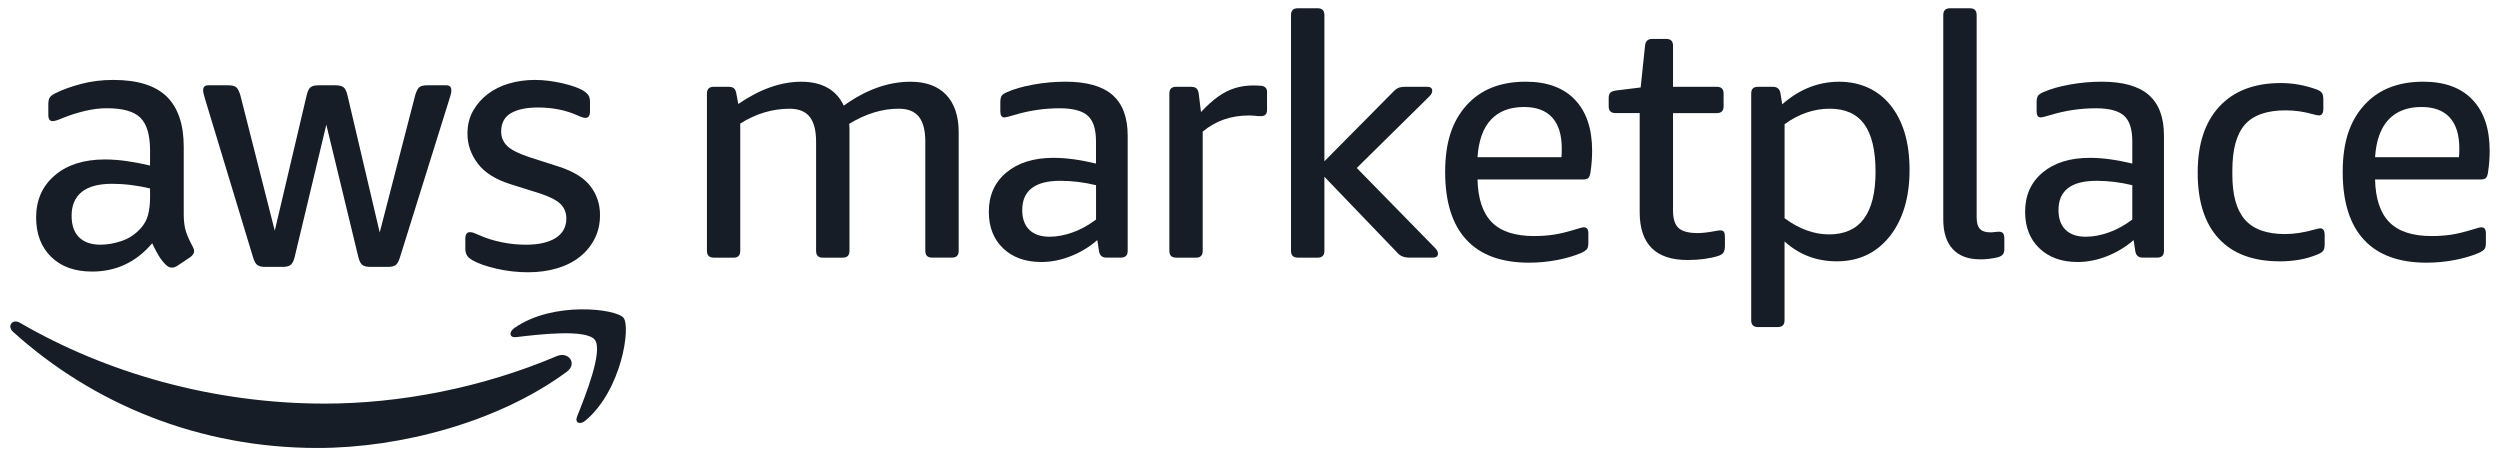 <svg xmlns="http://www.w3.org/2000/svg" fill="none" viewBox="0 0 1210 220" height="220" width="1210">
<path fill="#161D26" d="M255.563 131.774C250.357 131.774 245.278 131.195 240.304 130.047C235.33 128.887 231.516 127.566 228.861 126.058C227.238 125.131 226.229 124.215 225.823 123.287C225.417 122.36 225.22 121.444 225.22 120.516V115.484C225.22 113.409 225.974 112.365 227.469 112.365C228.049 112.365 228.652 112.481 229.29 112.713C229.927 112.945 230.762 113.293 231.806 113.757C235.157 115.264 238.797 116.423 242.728 117.223C246.658 118.035 250.589 118.441 254.519 118.441C260.757 118.441 265.58 117.339 268.989 115.148C272.398 112.957 274.102 109.838 274.102 105.791C274.102 103.02 273.209 100.701 271.412 98.858C269.615 97.014 266.299 95.275 261.441 93.652L247.052 89.142C239.771 86.835 234.484 83.484 231.191 79.09C227.898 74.695 226.252 69.895 226.252 64.701C226.252 60.539 227.145 56.875 228.942 53.686C230.727 50.509 233.104 47.785 236.049 45.535C238.994 43.286 242.438 41.582 246.368 40.422C250.299 39.275 254.461 38.683 258.855 38.683C261.047 38.683 263.273 38.834 265.534 39.112C267.783 39.402 269.928 39.785 271.945 40.237C273.963 40.701 275.853 41.222 277.58 41.802C279.32 42.382 280.699 42.962 281.743 43.541C283.134 44.353 284.108 45.164 284.688 45.964C285.267 46.776 285.557 47.866 285.557 49.257V53.941C285.557 56.017 284.804 57.06 283.308 57.06C282.496 57.06 281.233 56.654 279.493 55.843C273.824 53.304 267.47 52.028 260.421 52.028C254.751 52.028 250.368 52.956 247.249 54.799C244.131 56.654 242.565 59.599 242.565 63.646C242.565 66.417 243.539 68.759 245.51 70.672C247.47 72.573 251.11 74.405 256.432 76.133L270.473 80.643C277.638 82.962 282.751 86.139 285.812 90.174C288.873 94.22 290.404 98.846 290.404 104.041C290.404 108.319 289.534 112.168 287.807 115.565C286.067 118.974 283.667 121.896 280.606 124.319C277.546 126.742 273.87 128.598 269.592 129.873C265.314 131.148 260.629 131.774 255.551 131.774M128.303 129.177C126.564 129.177 125.3 128.864 124.488 128.226C123.677 127.589 122.981 126.29 122.413 124.319L99.178 47.692C98.598 45.733 98.308 44.399 98.308 43.703C98.308 42.092 99.12 41.28 100.731 41.28H110.436C112.279 41.28 113.578 41.605 114.343 42.231C115.097 42.869 115.758 44.167 116.337 46.127L132.987 111.658L148.419 46.127C148.883 44.167 149.521 42.857 150.321 42.231C151.132 41.593 152.454 41.28 154.309 41.28H162.286C164.129 41.28 165.463 41.605 166.274 42.231C167.086 42.869 167.712 44.167 168.176 46.127L183.782 112.528L200.942 46.127C201.521 44.167 202.182 42.857 202.936 42.231C203.689 41.593 204.988 41.28 206.843 41.28H216.026C217.637 41.28 218.449 42.092 218.449 43.703C218.449 44.167 218.391 44.689 218.275 45.269C218.159 45.849 217.927 46.66 217.579 47.692L193.649 124.319C193.069 126.29 192.373 127.589 191.573 128.226C190.762 128.864 189.498 129.177 187.759 129.177H179.26C177.405 129.177 176.083 128.829 175.272 128.134C174.46 127.438 173.822 126.116 173.37 124.145L157.938 60.341L142.68 124.145C142.216 126.116 141.578 127.438 140.778 128.134C139.967 128.829 138.645 129.177 136.79 129.177H128.291H128.303ZM48.719 118.429C51.954 118.429 55.363 117.826 58.945 116.609C62.528 115.392 65.647 113.293 68.302 110.278C69.914 108.435 71.05 106.325 71.676 103.948C72.314 101.583 72.627 98.719 72.627 95.368V91.206C69.74 90.51 66.702 89.965 63.525 89.559C60.348 89.153 57.252 88.956 54.25 88.956C47.664 88.956 42.748 90.29 39.513 92.945C36.278 95.6 34.655 99.415 34.655 104.388C34.655 109.015 35.873 112.516 38.296 114.881C40.719 117.247 44.186 118.441 48.696 118.441M88.917 103.357C88.917 107.055 89.288 110 90.041 112.203C90.795 114.406 91.862 116.771 93.253 119.31C93.717 120.122 93.949 120.876 93.949 121.56C93.949 122.603 93.311 123.589 92.036 124.505L85.798 128.667C84.87 129.247 84.001 129.537 83.201 129.537C82.157 129.537 81.183 129.073 80.256 128.145C78.864 126.754 77.682 125.224 76.696 123.554C75.711 121.884 74.702 119.948 73.659 117.745C65.913 126.882 56.209 131.438 44.533 131.438C36.209 131.438 29.623 129.073 24.765 124.331C19.907 119.589 17.484 113.235 17.484 105.258C17.484 96.829 20.487 90.035 26.504 84.887C32.51 79.75 40.603 77.177 50.771 77.177C54.122 77.177 57.624 77.432 61.264 77.953C64.905 78.475 68.685 79.194 72.627 80.121V72.84C72.627 65.327 71.061 60.04 67.942 56.979C64.824 53.918 59.444 52.388 51.815 52.388C48.348 52.388 44.789 52.817 41.148 53.686C37.507 54.556 33.948 55.681 30.481 57.072C28.858 57.767 27.71 58.197 27.014 58.37C26.319 58.544 25.797 58.626 25.461 58.626C24.07 58.626 23.385 57.582 23.385 55.507V50.649C23.385 49.025 23.617 47.877 24.081 47.182C24.545 46.486 25.472 45.791 26.852 45.106C30.319 43.367 34.481 41.872 39.339 40.596C44.197 39.321 49.334 38.683 54.771 38.683C66.563 38.683 75.201 41.373 80.696 46.741C86.18 52.121 88.928 60.237 88.928 71.101V103.345L88.917 103.357Z"></path>
<path fill="#161D26" d="M274.299 179.949C241.684 204.019 194.39 216.819 153.671 216.819C96.604 216.819 45.206 195.729 6.318 160.61C3.269 157.85 5.982 154.082 9.657 156.227C51.617 180.645 103.502 195.347 157.103 195.347C193.254 195.347 233 187.845 269.557 172.332C275.076 169.99 279.69 175.961 274.299 179.949Z"></path>
<path fill="#161D26" d="M287.865 164.447C283.691 159.102 260.293 161.92 249.777 163.172C246.589 163.554 246.102 160.772 248.966 158.754C267.644 145.641 298.23 149.421 301.79 153.815C305.372 158.244 300.85 188.923 283.355 203.555C280.665 205.804 278.102 204.61 279.297 201.63C283.239 191.798 292.05 169.781 287.876 164.436"></path>
<path fill="#161D26" d="M345.431 124.691C343.259 124.691 342.164 123.614 342.164 121.424V45.27C342.164 43.098 343.241 42.003 345.431 42.003H352.605C353.682 42.003 354.54 42.222 355.124 42.66C355.726 43.098 356.128 43.92 356.347 45.106L357.333 50.327C367.773 43.153 377.941 39.557 387.834 39.557C397.727 39.557 404.791 43.427 408.387 51.13C419.157 43.409 429.908 39.557 440.677 39.557C448.18 39.557 453.948 41.675 457.963 45.909C461.979 50.144 464.005 56.186 464.005 64.017V121.424C464.005 123.596 462.91 124.691 460.738 124.691H451.118C448.946 124.691 447.851 123.614 447.851 121.424V68.58C447.851 63.141 446.811 59.125 444.748 56.514C442.685 53.904 439.418 52.608 434.964 52.608C427.024 52.608 419.029 55.054 410.979 59.946C411.089 60.713 411.143 61.516 411.143 62.392V121.442C411.143 123.614 410.048 124.709 407.876 124.709H398.257C396.084 124.709 394.989 123.632 394.989 121.442V68.598C394.989 63.159 393.949 59.143 391.886 56.533C389.824 53.923 386.556 52.627 382.102 52.627C373.834 52.627 365.893 55.018 358.282 59.8V121.46C358.282 123.632 357.187 124.727 355.014 124.727H345.431V124.691Z"></path>
<path fill="#161D26" d="M504.035 126.808C496.314 126.808 490.144 124.6 485.526 120.2C480.908 115.801 478.59 109.906 478.59 102.495C478.59 94.554 481.419 88.221 487.078 83.493C492.736 78.765 500.348 76.392 509.912 76.392C516.009 76.392 522.854 77.323 530.466 79.167V68.397C530.466 62.52 529.133 58.395 526.468 56.003C523.803 53.612 519.258 52.407 512.851 52.407C505.349 52.407 498.011 53.503 490.838 55.675C488.337 56.441 486.767 56.825 486.11 56.825C484.814 56.825 484.157 55.839 484.157 53.886V49.487C484.157 48.081 484.376 47.041 484.814 46.384C485.252 45.727 486.11 45.143 487.424 44.595C490.801 43.08 495.054 41.857 500.22 40.926C505.386 39.995 510.515 39.539 515.626 39.539C525.957 39.539 533.569 41.693 538.461 45.982C543.353 50.272 545.799 56.825 545.799 65.641V121.423C545.799 123.596 544.703 124.691 542.531 124.691H535.522C533.459 124.691 532.255 123.65 531.926 121.588L531.105 116.203C527.198 119.58 522.872 122.19 518.145 124.034C513.417 125.877 508.708 126.808 504.035 126.808ZM507.959 114.578C511.555 114.578 515.297 113.867 519.222 112.461C523.128 111.055 526.888 108.975 530.484 106.255V89.626C524.606 88.221 518.838 87.509 513.198 87.509C500.914 87.509 494.762 92.236 494.762 101.692C494.762 105.817 495.912 109.011 498.194 111.238C500.475 113.465 503.743 114.578 507.978 114.578H507.959Z"></path>
<path fill="#161D26" d="M569.235 124.691C567.063 124.691 565.968 123.614 565.968 121.423V45.27C565.968 43.098 567.045 42.003 569.235 42.003H576.409C577.486 42.003 578.344 42.222 578.928 42.66C579.53 43.098 579.932 43.92 580.151 45.106L581.283 54.233C584.221 51.075 586.996 48.574 589.606 46.731C592.216 44.887 594.9 43.518 597.674 42.66C600.449 41.784 603.406 41.364 606.563 41.364C607.859 41.364 609.174 41.419 610.47 41.528C612.313 41.747 613.244 42.733 613.244 44.467V53.284C613.244 55.237 612.258 56.222 610.305 56.222C609.32 56.222 608.37 56.168 607.458 56.058C606.527 55.949 605.523 55.894 604.446 55.894C595.739 55.894 588.292 58.504 582.104 63.724V121.46C582.104 123.632 581.009 124.727 578.837 124.727H569.217L569.235 124.691Z"></path>
<path fill="#161D26" d="M628.121 124.691C625.949 124.691 624.854 123.614 624.854 121.424V7.267C624.854 5.095 625.931 4 628.121 4H637.741C639.913 4 641.008 5.095 641.008 7.267V78.054L674.613 44.121C675.489 43.245 676.328 42.679 677.132 42.405C677.953 42.131 679.012 42.004 680.308 42.004H690.749C692.373 42.004 693.195 42.661 693.195 43.957C693.195 44.833 692.757 45.691 691.899 46.567L656.67 81.303L694.673 120.128C695.549 121.004 695.969 121.862 695.969 122.738C695.969 124.034 695.148 124.691 693.523 124.691H682.115C679.614 124.691 677.716 123.925 676.402 122.41L641.008 85.556V121.442C641.008 123.614 639.913 124.71 637.741 124.71H628.121V124.691Z"></path>
<path fill="#161D26" d="M740.068 127.137C726.689 127.137 716.576 123.45 709.731 116.039C702.886 108.646 699.455 97.712 699.455 83.256C699.455 68.799 702.886 58.705 709.731 51.038C716.576 43.372 726.141 39.539 738.444 39.539C748.775 39.539 756.716 42.441 762.265 48.264C767.814 54.087 770.588 62.319 770.588 72.979C770.588 76.465 770.314 79.988 769.767 83.584C769.548 84.88 769.201 85.756 768.708 86.194C768.215 86.632 767.43 86.852 766.335 86.852H715.116C715.335 96.197 717.635 103.115 722.052 107.569C726.451 112.023 733.278 114.25 742.514 114.25C745.782 114.25 748.903 114.031 751.897 113.593C754.89 113.155 758.669 112.242 763.232 110.818C763.999 110.599 764.637 110.417 765.185 110.252C765.733 110.088 766.226 110.015 766.645 110.015C768.051 110.015 768.763 111.001 768.763 112.954V117.517C768.763 118.923 768.544 119.945 768.106 120.529C767.667 121.131 766.737 121.752 765.331 122.409C762.064 123.815 758.176 124.965 753.667 125.841C749.159 126.717 744.614 127.137 740.05 127.137H740.068ZM755.73 76.082C755.839 75.206 755.894 73.8 755.894 71.847C755.894 65.221 754.343 60.22 751.24 56.843C748.136 53.466 743.591 51.787 737.622 51.787C730.777 51.787 725.447 53.831 721.633 57.902C717.818 61.972 715.645 68.051 715.116 76.082H755.73Z"></path>
<path fill="#161D26" d="M816.77 125.841C801.327 125.841 793.606 118.12 793.606 102.678V54.726H781.869C779.697 54.726 778.602 53.631 778.602 51.459V47.388C778.602 46.311 778.839 45.49 779.332 44.942C779.825 44.395 780.774 44.011 782.179 43.792L794.081 42.332L796.198 22.108C796.417 19.935 797.549 18.84 799.63 18.84H806.475C808.647 18.84 809.742 19.935 809.742 22.108V42.004H830.952C833.125 42.004 834.22 43.099 834.22 45.271V51.477C834.22 53.649 833.125 54.745 830.952 54.745H809.742V101.875C809.742 105.89 810.636 108.72 812.425 110.362C814.214 111.987 817.299 112.808 821.643 112.808C823.706 112.808 826.261 112.535 829.31 111.987C830.934 111.659 832.029 111.494 832.577 111.494C833.453 111.494 834.037 111.731 834.366 112.224C834.694 112.717 834.859 113.502 834.859 114.597V118.996C834.859 120.402 834.64 121.479 834.201 122.172C833.763 122.884 832.905 123.45 831.591 123.888C827.356 125.184 822.41 125.841 816.751 125.841H816.77Z"></path>
<path fill="#161D26" d="M850.849 158.295C848.677 158.295 847.582 157.2 847.582 155.028V45.27C847.582 43.098 848.658 42.003 850.849 42.003H858.022C860.195 42.003 861.454 43.098 861.764 45.27L862.586 50.491C870.855 43.208 880.036 39.557 890.148 39.557C900.261 39.557 909.004 43.39 915.101 51.057C921.197 58.723 924.227 69.128 924.227 82.288C924.227 95.449 921.015 106.364 914.608 114.414C908.183 122.464 899.658 126.48 888.998 126.48C879.214 126.48 870.781 123.267 863.717 116.86V155.028C863.717 157.2 862.622 158.295 860.45 158.295H850.831H850.849ZM885.256 113.447C900.261 113.447 907.763 103.334 907.763 83.11C907.763 72.778 905.938 65.112 902.305 60.111C898.654 55.109 893.087 52.608 885.585 52.608C878.083 52.608 870.581 55.109 863.736 60.111V105.616C870.8 110.837 877.973 113.447 885.256 113.447Z"></path>
<path fill="#161D26" d="M958.324 125.513C952.556 125.513 948.157 123.852 945.109 120.529C942.06 117.207 940.545 112.462 940.545 106.255V7.267C940.545 5.095 941.622 4 943.813 4H953.432C955.604 4 956.7 5.095 956.7 7.267V105.288C956.7 107.789 957.211 109.614 958.251 110.746C959.292 111.896 960.989 112.462 963.399 112.462C964.056 112.462 964.731 112.407 965.443 112.297C966.155 112.188 966.775 112.133 967.323 112.133C968.4 112.133 969.148 112.407 969.532 112.954C969.915 113.502 970.098 114.323 970.098 115.4V120.621C970.098 121.716 969.86 122.556 969.367 123.158C968.875 123.76 968.035 124.217 966.848 124.545C964.129 125.202 961.299 125.531 958.361 125.531L958.324 125.513Z"></path>
<path fill="#161D26" d="M1005.6 126.808C997.879 126.808 991.71 124.6 987.091 120.2C982.473 115.801 980.155 109.906 980.155 102.495C980.155 94.554 982.984 88.221 988.643 83.493C994.302 78.765 1001.91 76.392 1011.48 76.392C1017.56 76.392 1024.42 77.323 1032.03 79.167V68.397C1032.03 62.52 1030.7 58.395 1028.03 56.003C1025.37 53.612 1020.82 52.407 1014.42 52.407C1006.91 52.407 999.577 53.503 992.403 55.675C989.902 56.441 988.333 56.825 987.676 56.825C986.38 56.825 985.722 55.839 985.722 53.886V49.487C985.722 48.081 985.941 47.041 986.38 46.384C986.818 45.727 987.675 45.143 988.99 44.595C992.367 43.08 996.62 41.857 1001.79 40.926C1006.95 39.995 1012.08 39.539 1017.19 39.539C1027.52 39.539 1035.13 41.693 1040.03 45.982C1044.92 50.272 1047.36 56.825 1047.36 65.641V121.423C1047.36 123.596 1046.27 124.691 1044.1 124.691H1037.09C1035.02 124.691 1033.82 123.65 1033.49 121.588L1032.67 116.203C1028.76 119.58 1024.44 122.19 1019.71 124.034C1014.98 125.877 1010.27 126.808 1005.6 126.808ZM1009.51 114.578C1013.1 114.578 1016.84 113.867 1020.77 112.461C1024.68 111.055 1028.44 108.975 1032.03 106.255V89.626C1026.15 88.221 1020.4 87.509 1014.75 87.509C1002.46 87.509 996.309 92.236 996.309 101.692C996.309 105.817 997.459 109.011 999.741 111.238C1002.02 113.465 1005.29 114.578 1009.52 114.578H1009.51Z"></path>
<path fill="#161D26" d="M1103.31 126.48C1090.48 126.48 1080.66 122.811 1073.87 115.473C1067.08 108.135 1063.68 97.512 1063.68 83.585C1063.68 69.657 1067.19 59.089 1074.2 51.532C1081.21 43.975 1091.14 40.196 1103.97 40.196C1109.85 40.196 1115.6 41.237 1121.25 43.299C1122.44 43.737 1123.3 44.285 1123.77 44.924C1124.27 45.581 1124.5 46.658 1124.5 48.191V52.59C1124.5 54.763 1123.79 55.858 1122.39 55.858C1121.84 55.858 1120.98 55.694 1119.78 55.365C1115.32 54.069 1110.81 53.412 1106.23 53.412C1097.11 53.412 1090.52 55.73 1086.5 60.348C1082.47 64.966 1080.46 72.341 1080.46 82.453V84.57C1080.46 94.464 1082.5 101.728 1086.57 106.347C1090.64 110.965 1097.09 113.283 1105.9 113.283C1110.47 113.283 1115.36 112.516 1120.58 111.001C1121.77 110.673 1122.59 110.508 1123.02 110.508C1124.43 110.508 1125.14 111.604 1125.14 113.776V118.175C1125.14 119.58 1124.92 120.621 1124.49 121.278C1124.05 121.935 1123.19 122.537 1121.88 123.067C1116.55 125.348 1110.34 126.498 1103.27 126.498L1103.31 126.48Z"></path>
<path fill="#161D26" d="M1174.48 127.137C1161.1 127.137 1150.99 123.45 1144.14 116.039C1137.3 108.646 1133.87 97.712 1133.87 83.256C1133.87 68.799 1137.3 58.705 1144.14 51.038C1150.99 43.372 1160.55 39.539 1172.86 39.539C1183.19 39.539 1191.13 42.441 1196.68 48.264C1202.23 54.087 1205 62.319 1205 72.979C1205 76.465 1204.73 79.988 1204.18 83.584C1203.96 84.88 1203.61 85.756 1203.12 86.194C1202.63 86.632 1201.84 86.852 1200.75 86.852H1149.53C1149.75 96.197 1152.05 103.115 1156.46 107.569C1160.86 112.023 1167.69 114.25 1176.93 114.25C1180.19 114.25 1183.31 114.031 1186.31 113.593C1189.3 113.155 1193.08 112.242 1197.64 110.818C1198.41 110.599 1199.05 110.417 1199.6 110.252C1200.14 110.088 1200.64 110.015 1201.06 110.015C1202.46 110.015 1203.17 111.001 1203.17 112.954V117.517C1203.17 118.923 1202.96 119.945 1202.52 120.529C1202.08 121.131 1201.15 121.752 1199.74 122.409C1196.48 123.815 1192.59 124.965 1188.08 125.841C1183.57 126.717 1179.03 127.137 1174.46 127.137H1174.48ZM1190.14 76.082C1190.25 75.206 1190.31 73.8 1190.31 71.847C1190.31 65.221 1188.75 60.22 1185.65 56.843C1182.55 53.466 1178 51.787 1172.03 51.787C1165.19 51.787 1159.86 53.831 1156.04 57.902C1152.23 61.972 1150.06 68.051 1149.53 76.082H1190.14Z"></path>
</svg>
